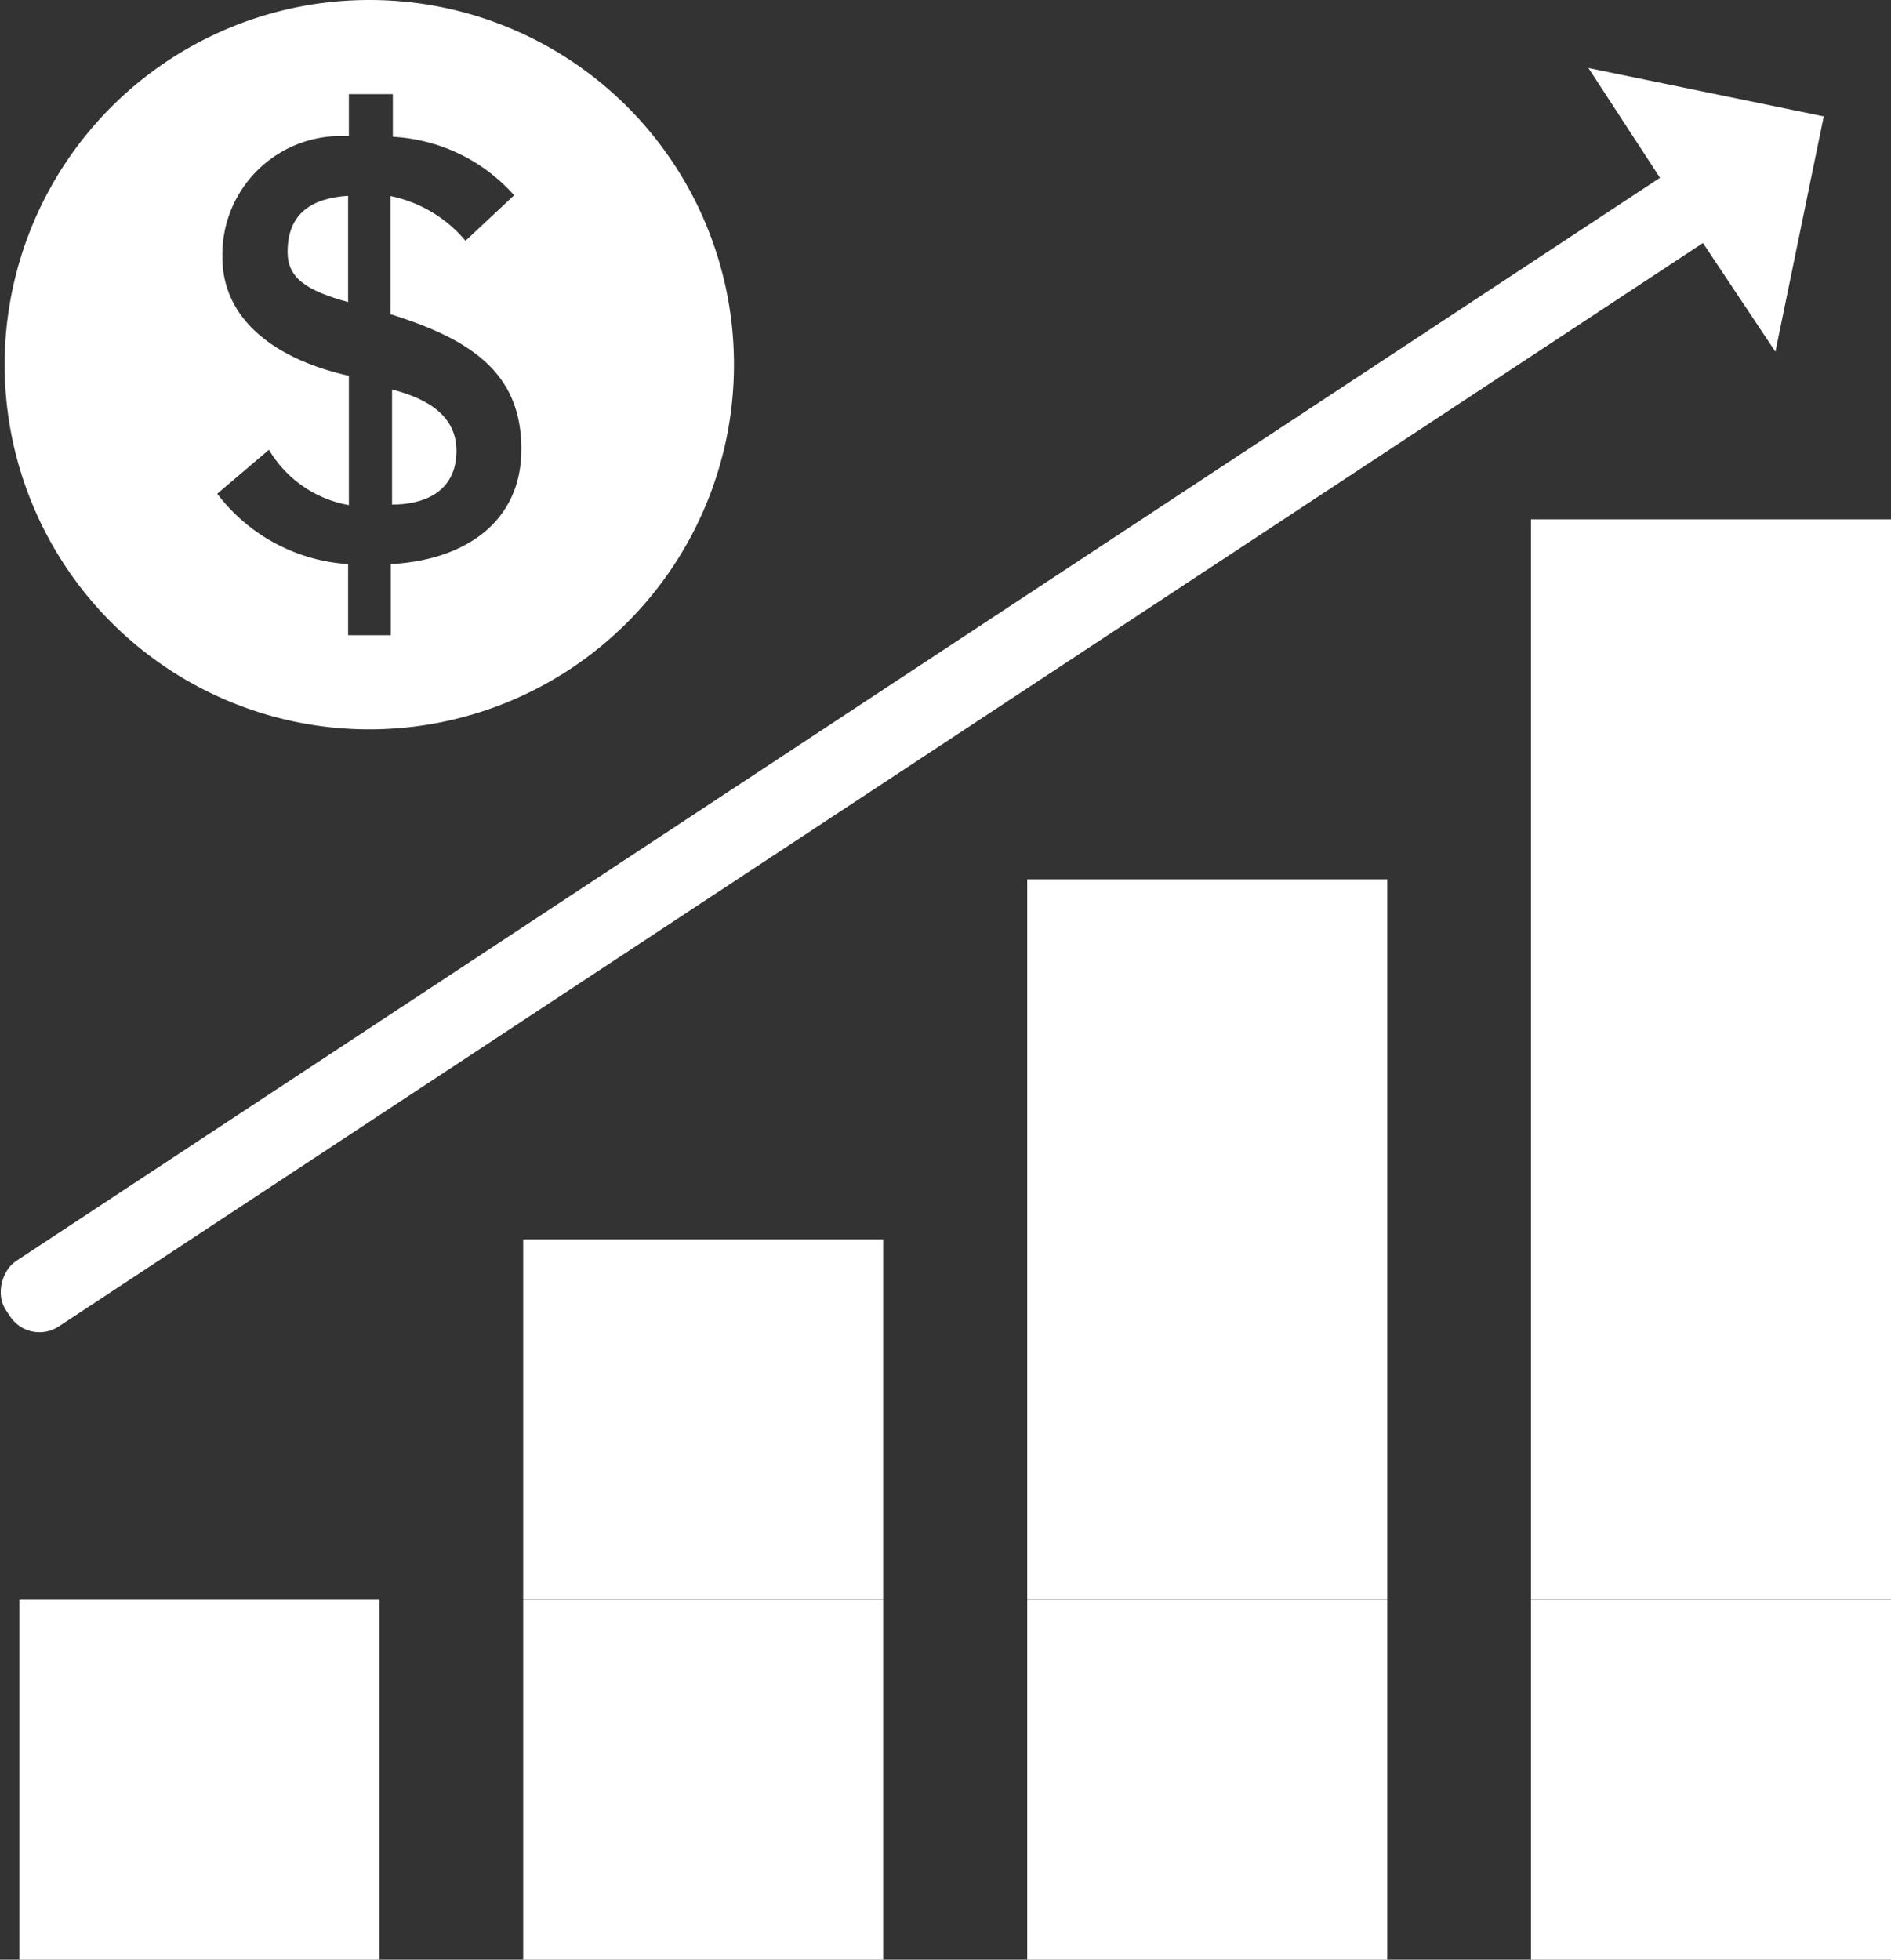 <svg xmlns="http://www.w3.org/2000/svg" viewBox="0 0 73.12 75.77"><rect x="0" y="0" width="73.12" height="75.77" fill="#333333" stroke="none"/><defs><style>.cls-1{fill:#fff}</style></defs><g id="Layer_2" data-name="Layer 2"><g id="Layer_1-2" data-name="Layer 1"><path class="cls-1" d="M.75 61.85h13.92v13.92H.75z"/><rect class="cls-1" x="32.15" y="-11.15" width="3.02" height="79.88" rx="1.36" transform="rotate(56.62 33.652 28.792)"/><path class="cls-1" d="m65 8.12-3.58-5.49 9.1 1.87-1.87 9.1ZM20.23 61.85h13.92v13.92H20.23zM20.23 47.92h13.92v13.92H20.23zM39.72 61.85h13.92v13.92H39.72zM39.72 47.92h13.92v13.92H39.72zM39.72 34h13.92v13.92H39.72zM59.2 61.85h13.92v13.92H59.2zM59.2 47.92h13.92v13.92H59.2zM59.2 34h13.92v13.92H59.2zM59.2 20.08h13.92V34H59.2zM11.12 9.74c0 1 .71 1.49 2.34 1.94V7.57c-1.4.09-2.34.68-2.34 2.17ZM15.16 15.06v4.45c1.19 0 2.49-.46 2.49-2.08 0-1.28-1-1.99-2.49-2.37Z"/><path class="cls-1" d="M14.28 0a14.1 14.1 0 1 0 14.1 14.1A14.09 14.09 0 0 0 14.28 0Zm.83 21.81v2.75h-1.65v-2.75a6.9 6.9 0 0 1-5.06-2.72l2-1.7a4.51 4.51 0 0 0 3.09 2.14v-5c-2.57-.57-4.89-2-4.89-4.59a4.58 4.58 0 0 1 4.49-4.68h.4V3.64h1.7v1.65a6.74 6.74 0 0 1 4.69 2.26L18 9.31a5.13 5.13 0 0 0-2.9-1.73v4.57c3.22 1 5.06 2.34 5.06 5.22s-2.28 4.3-5.05 4.44Z"/></g></g></svg>

